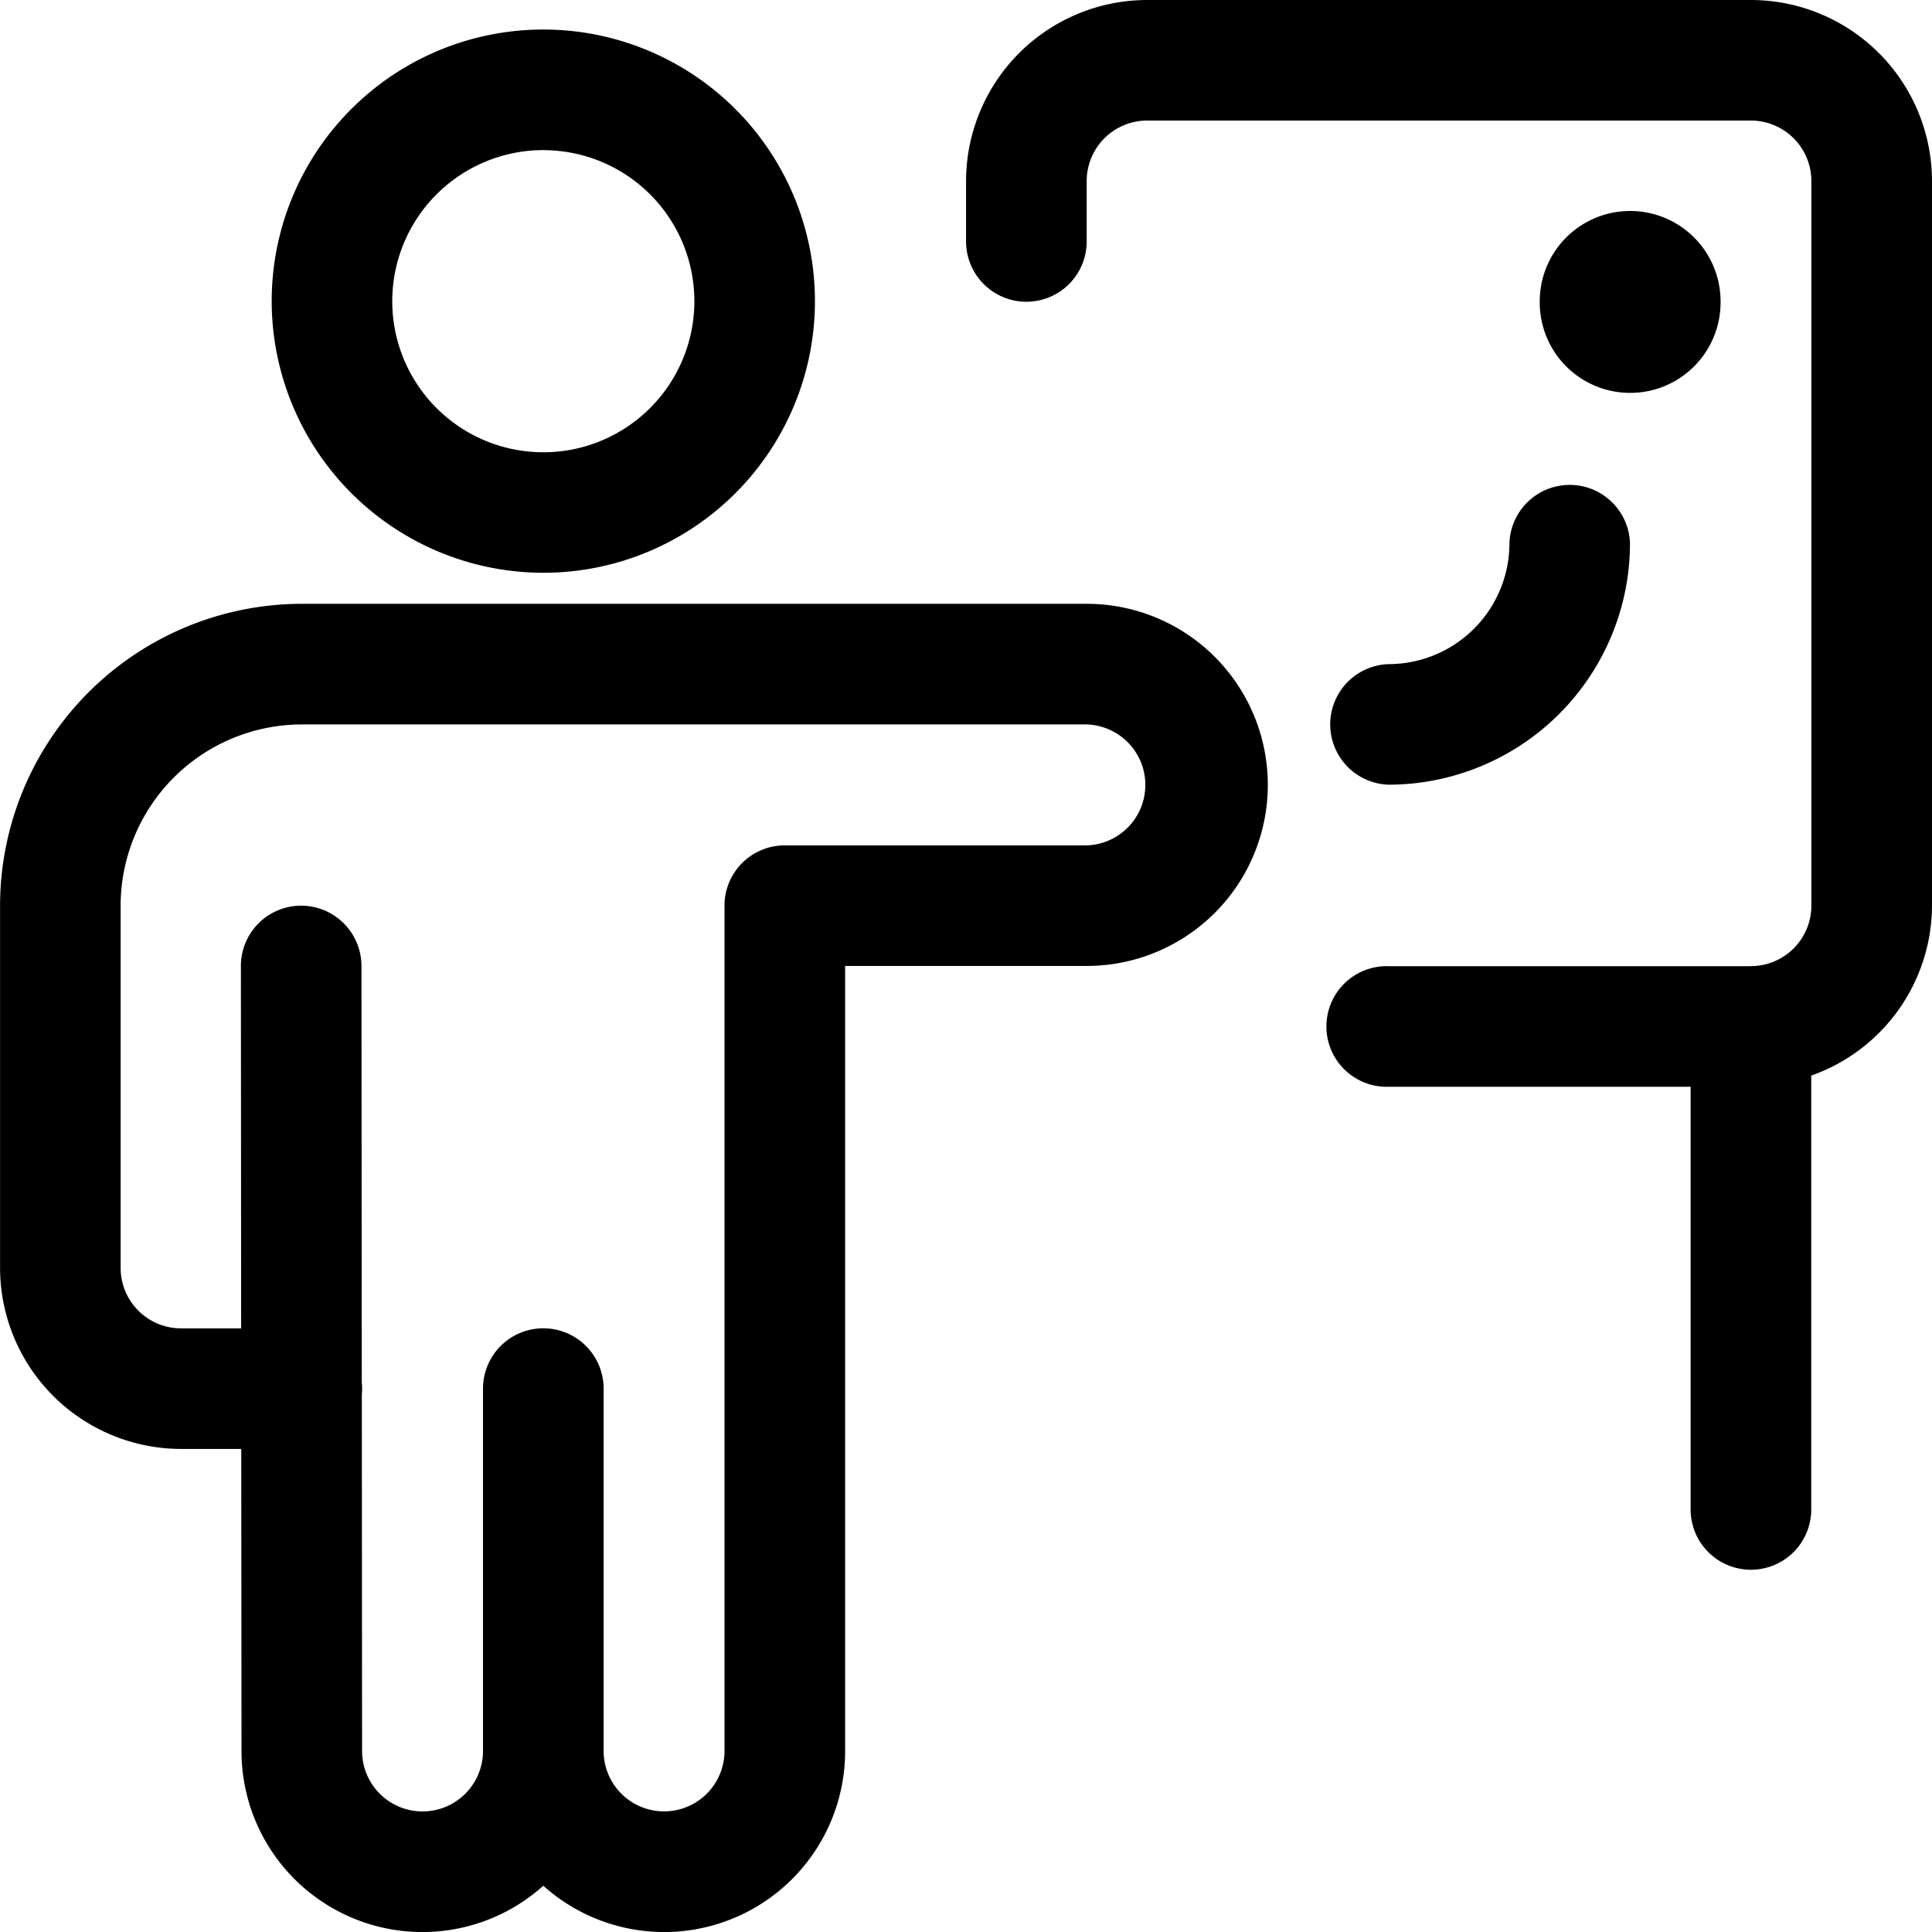 <svg id="Layer_1" data-name="Layer 1" xmlns="http://www.w3.org/2000/svg" width="32" height="32" viewBox="0 0 32 32"><title>icon-esemenyek</title><path d="M8.999,9.487A4.499,4.499,0,1,0,4.5,4.988,4.504,4.504,0,0,0,8.999,9.487Zm0-7A2.502,2.502,0,1,1,6.497,4.988,2.504,2.504,0,0,1,8.999,2.486Z"/><path d="M18,10.001H4.999a5.004,5.004,0,0,0-4.998,4.999V21a3.002,3.002,0,0,0,2.998,2.999h.997L4,29.001a2.997,2.997,0,0,0,4.999,2.233,2.997,2.997,0,0,0,4.999-2.233v-13.002h4.002a2.999,2.999,0,0,0,0-5.998Zm0,4.001H12.999a.998.998,0,0,0-.999.998v14.001a1.001,1.001,0,1,1-2.002,0V23a.999.999,0,0,0-1.998,0v6.001l0.0.002a1.001,1.001,0,0,1-2.003-.003L5.993,23.101a.984.984,0,0,0,.005-.101,1.003,1.003,0,0,0-.006-.102l-.005-6.899a1.0 1,0,0,0-.999-.998H4.987a.998.998,0,0,0-.997 1L3.994,22.002H2.998A1.002,1.002,0,0,1,1.998,21V15a3.005,3.005,0,0,1,3.001-3.001H18a1.002,1.002,0,0,1,0,2.003Z"/><path d="M29.001,0H19a3.002,3.002,0,0,0-2.999,2.999V3.999a.999.999,0,0,0,1.998,0V2.999a1.002,1.002,0,0,1,1.002-1.002H29.001a1.002,1.002,0,0,1,1.001,1.002v12.001a1.002,1.002,0,0,1-.999,1.002l-.002-0-.004.001H23a.999.999,0,1,0,0,1.997h5.002v7.001a.999.999,0,0,0,1.998,0V17.815a2.995,2.995,0,0,0,2-2.815V2.999A3.002,3.002,0,0,0,29.001,0Z"/><path d="M25.503,5.01a1.497,1.497,0,0,0,2.995,0l.001-.006-0-.003 0-.003-.001-.006a1.497,1.497,0,0,0-2.995,0l-.001.006 0.0.003-0.0.003Z"/><path d="M25.001,8.999a2.003,2.003,0,0,1-2.001,2.001.999.999,0,0,0,0,1.997,4.003,4.003,0,0,0,3.998-3.998.999.999,0,0,0-1.997,0Z"/></svg>